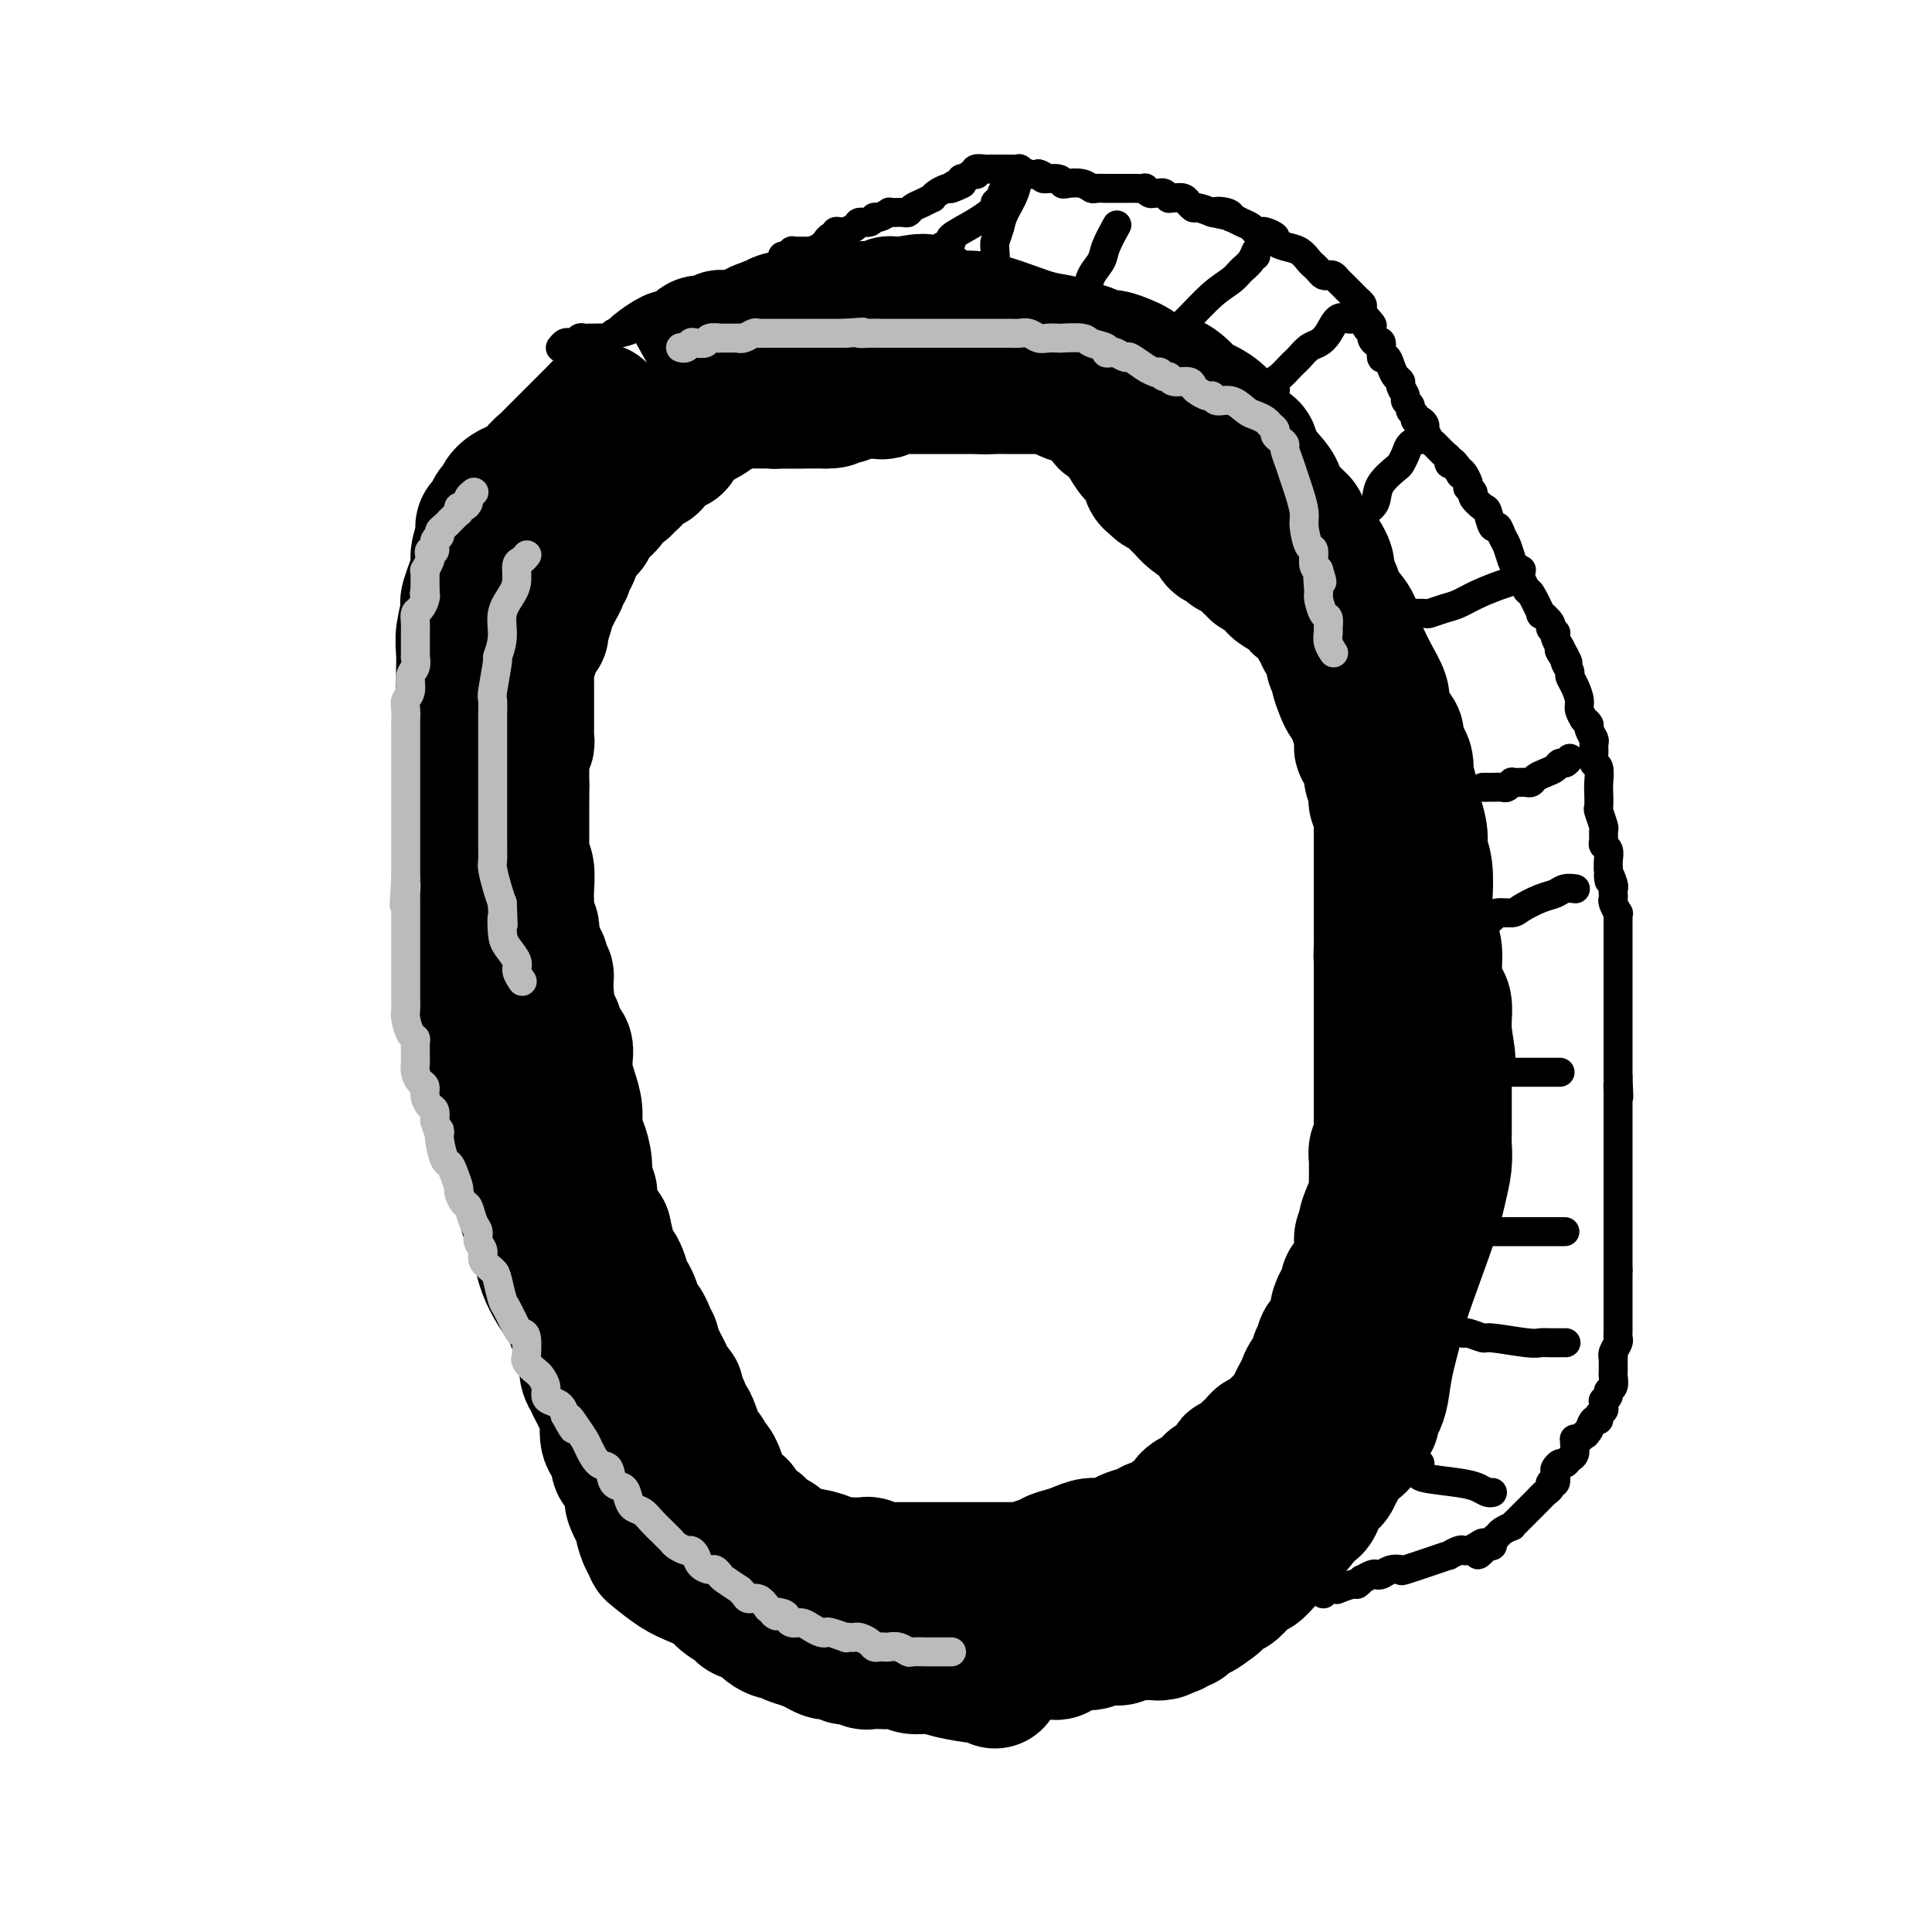 <svg viewBox='0 0 400 400' version='1.1' xmlns='http://www.w3.org/2000/svg' xmlns:xlink='http://www.w3.org/1999/xlink'><g fill='none' stroke='#000000' stroke-width='28' stroke-linecap='round' stroke-linejoin='round'><path d='M206,348c-0.890,-0.444 -1.779,-0.889 -2,-1c-0.221,-0.111 0.227,0.110 -1,0c-1.227,-0.110 -4.130,-0.551 -6,-1c-1.870,-0.449 -2.708,-0.905 -4,-1c-1.292,-0.095 -3.036,0.170 -4,0c-0.964,-0.170 -1.146,-0.777 -2,-1c-0.854,-0.223 -2.379,-0.064 -3,0c-0.621,0.064 -0.337,0.031 -1,0c-0.663,-0.031 -2.272,-0.060 -3,0c-0.728,0.060 -0.576,0.208 -1,0c-0.424,-0.208 -1.423,-0.774 -2,-1c-0.577,-0.226 -0.732,-0.113 -1,0c-0.268,0.113 -0.648,0.227 -1,0c-0.352,-0.227 -0.675,-0.796 -1,-1c-0.325,-0.204 -0.654,-0.044 -1,0c-0.346,0.044 -0.711,-0.030 -1,0c-0.289,0.030 -0.501,0.162 -1,0c-0.499,-0.162 -1.285,-0.618 -2,-1c-0.715,-0.382 -1.357,-0.691 -2,-1'/><path d='M167,340c-6.579,-1.720 -3.525,-2.019 -3,-2c0.525,0.019 -1.478,0.357 -3,0c-1.522,-0.357 -2.561,-1.408 -3,-2c-0.439,-0.592 -0.276,-0.725 -1,-1c-0.724,-0.275 -2.336,-0.693 -3,-1c-0.664,-0.307 -0.382,-0.504 -1,-1c-0.618,-0.496 -2.138,-1.292 -3,-2c-0.862,-0.708 -1.068,-1.327 -2,-2c-0.932,-0.673 -2.590,-1.400 -4,-2c-1.410,-0.600 -2.573,-1.075 -4,-2c-1.427,-0.925 -3.117,-2.301 -4,-3c-0.883,-0.699 -0.959,-0.720 -1,-1c-0.041,-0.280 -0.047,-0.817 0,-1c0.047,-0.183 0.149,-0.010 0,0c-0.149,0.010 -0.547,-0.142 -1,-1c-0.453,-0.858 -0.962,-2.421 -1,-3c-0.038,-0.579 0.394,-0.173 0,-1c-0.394,-0.827 -1.612,-2.888 -2,-4c-0.388,-1.112 0.056,-1.275 0,-2c-0.056,-0.725 -0.611,-2.012 -1,-3c-0.389,-0.988 -0.612,-1.677 -1,-2c-0.388,-0.323 -0.939,-0.279 -1,-1c-0.061,-0.721 0.369,-2.206 0,-3c-0.369,-0.794 -1.538,-0.895 -2,-2c-0.462,-1.105 -0.217,-3.214 0,-4c0.217,-0.786 0.404,-0.250 0,-1c-0.404,-0.750 -1.401,-2.786 -2,-4c-0.599,-1.214 -0.799,-1.607 -1,-2'/><path d='M123,287c-2.246,-5.639 -1.362,-2.235 -1,-2c0.362,0.235 0.203,-2.699 0,-4c-0.203,-1.301 -0.448,-0.970 -1,-2c-0.552,-1.030 -1.410,-3.420 -2,-5c-0.590,-1.580 -0.912,-2.350 -2,-4c-1.088,-1.650 -2.940,-4.182 -4,-7c-1.060,-2.818 -1.327,-5.923 -2,-8c-0.673,-2.077 -1.753,-3.126 -2,-4c-0.247,-0.874 0.337,-1.571 0,-3c-0.337,-1.429 -1.597,-3.589 -2,-5c-0.403,-1.411 0.051,-2.073 0,-3c-0.051,-0.927 -0.606,-2.121 -1,-3c-0.394,-0.879 -0.627,-1.445 -1,-2c-0.373,-0.555 -0.887,-1.098 -1,-2c-0.113,-0.902 0.176,-2.163 0,-3c-0.176,-0.837 -0.817,-1.252 -1,-2c-0.183,-0.748 0.091,-1.831 0,-3c-0.091,-1.169 -0.549,-2.426 -1,-4c-0.451,-1.574 -0.895,-3.467 -1,-5c-0.105,-1.533 0.131,-2.708 0,-5c-0.131,-2.292 -0.628,-5.702 -1,-8c-0.372,-2.298 -0.621,-3.485 -1,-5c-0.379,-1.515 -0.890,-3.358 -1,-5c-0.110,-1.642 0.181,-3.082 0,-4c-0.181,-0.918 -0.833,-1.312 -1,-2c-0.167,-0.688 0.151,-1.668 0,-3c-0.151,-1.332 -0.773,-3.014 -1,-4c-0.227,-0.986 -0.061,-1.275 0,-2c0.061,-0.725 0.016,-1.888 0,-3c-0.016,-1.112 -0.005,-2.175 0,-3c0.005,-0.825 0.002,-1.413 0,-2'/><path d='M96,170c-1.238,-10.461 -0.332,-5.112 0,-4c0.332,1.112 0.089,-2.012 0,-4c-0.089,-1.988 -0.024,-2.838 0,-4c0.024,-1.162 0.006,-2.635 0,-4c-0.006,-1.365 -0.001,-2.623 0,-4c0.001,-1.377 -0.001,-2.873 0,-4c0.001,-1.127 0.005,-1.886 0,-3c-0.005,-1.114 -0.017,-2.584 0,-4c0.017,-1.416 0.065,-2.778 0,-4c-0.065,-1.222 -0.243,-2.303 0,-4c0.243,-1.697 0.906,-4.009 1,-5c0.094,-0.991 -0.382,-0.661 0,-2c0.382,-1.339 1.622,-4.347 2,-6c0.378,-1.653 -0.106,-1.952 0,-3c0.106,-1.048 0.801,-2.845 1,-4c0.199,-1.155 -0.100,-1.667 0,-2c0.100,-0.333 0.599,-0.487 1,-1c0.401,-0.513 0.706,-1.385 1,-2c0.294,-0.615 0.579,-0.971 1,-1c0.421,-0.029 0.980,0.270 1,0c0.020,-0.270 -0.499,-1.109 0,-2c0.499,-0.891 2.015,-1.833 3,-2c0.985,-0.167 1.438,0.442 2,0c0.562,-0.442 1.234,-1.933 2,-3c0.766,-1.067 1.628,-1.708 2,-2c0.372,-0.292 0.256,-0.234 1,-1c0.744,-0.766 2.349,-2.354 3,-3c0.651,-0.646 0.350,-0.348 1,-1c0.650,-0.652 2.252,-2.252 3,-3c0.748,-0.748 0.642,-0.642 1,-1c0.358,-0.358 1.179,-1.179 2,-2'/><path d='M124,85c4.015,-4.368 2.054,-2.288 2,-2c-0.054,0.288 1.801,-1.217 3,-2c1.199,-0.783 1.744,-0.845 2,-1c0.256,-0.155 0.225,-0.405 1,-1c0.775,-0.595 2.357,-1.536 3,-2c0.643,-0.464 0.347,-0.453 1,-1c0.653,-0.547 2.254,-1.653 3,-2c0.746,-0.347 0.636,0.066 1,0c0.364,-0.066 1.201,-0.610 2,-1c0.799,-0.390 1.561,-0.627 2,-1c0.439,-0.373 0.557,-0.883 1,-1c0.443,-0.117 1.213,0.158 2,0c0.787,-0.158 1.590,-0.749 2,-1c0.410,-0.251 0.425,-0.162 1,0c0.575,0.162 1.709,0.397 3,0c1.291,-0.397 2.740,-1.427 4,-2c1.260,-0.573 2.333,-0.689 3,-1c0.667,-0.311 0.929,-0.818 2,-1c1.071,-0.182 2.952,-0.038 4,0c1.048,0.038 1.264,-0.028 2,0c0.736,0.028 1.993,0.152 3,0c1.007,-0.152 1.766,-0.580 3,-1c1.234,-0.420 2.944,-0.830 4,-1c1.056,-0.170 1.459,-0.098 2,0c0.541,0.098 1.219,0.222 2,0c0.781,-0.222 1.665,-0.792 2,-1c0.335,-0.208 0.121,-0.056 0,0c-0.121,0.056 -0.148,0.015 0,0c0.148,-0.015 0.471,-0.004 1,0c0.529,0.004 1.265,0.002 2,0'/><path d='M187,63c6.869,-1.210 3.041,-0.235 2,0c-1.041,0.235 0.706,-0.271 2,0c1.294,0.271 2.137,1.319 3,2c0.863,0.681 1.747,0.994 3,1c1.253,0.006 2.877,-0.297 5,0c2.123,0.297 4.747,1.192 7,2c2.253,0.808 4.137,1.527 6,2c1.863,0.473 3.705,0.700 5,1c1.295,0.300 2.042,0.672 3,1c0.958,0.328 2.128,0.612 3,1c0.872,0.388 1.445,0.881 2,1c0.555,0.119 1.093,-0.136 2,0c0.907,0.136 2.182,0.663 3,1c0.818,0.337 1.177,0.485 2,1c0.823,0.515 2.109,1.399 3,2c0.891,0.601 1.388,0.920 2,1c0.612,0.080 1.339,-0.079 2,0c0.661,0.079 1.256,0.395 2,1c0.744,0.605 1.638,1.499 2,2c0.362,0.501 0.194,0.611 1,1c0.806,0.389 2.588,1.059 4,2c1.412,0.941 2.455,2.154 3,3c0.545,0.846 0.592,1.326 1,2c0.408,0.674 1.177,1.543 2,2c0.823,0.457 1.701,0.502 2,1c0.299,0.498 0.021,1.450 1,3c0.979,1.550 3.215,3.697 4,5c0.785,1.303 0.118,1.762 1,3c0.882,1.238 3.315,3.256 4,4c0.685,0.744 -0.376,0.212 0,1c0.376,0.788 2.188,2.894 4,5'/><path d='M273,114c3.049,4.721 1.170,3.523 1,4c-0.170,0.477 1.368,2.630 2,4c0.632,1.370 0.357,1.958 1,3c0.643,1.042 2.204,2.538 3,4c0.796,1.462 0.826,2.891 1,4c0.174,1.109 0.493,1.899 1,3c0.507,1.101 1.201,2.512 2,4c0.799,1.488 1.702,3.051 2,4c0.298,0.949 -0.008,1.283 0,2c0.008,0.717 0.332,1.816 1,3c0.668,1.184 1.682,2.454 2,3c0.318,0.546 -0.059,0.368 0,1c0.059,0.632 0.556,2.074 1,3c0.444,0.926 0.836,1.336 1,2c0.164,0.664 0.099,1.583 0,2c-0.099,0.417 -0.233,0.331 0,1c0.233,0.669 0.832,2.093 1,3c0.168,0.907 -0.095,1.296 0,2c0.095,0.704 0.547,1.721 1,3c0.453,1.279 0.905,2.820 1,4c0.095,1.180 -0.168,2.000 0,3c0.168,1.000 0.767,2.180 1,4c0.233,1.820 0.100,4.278 0,6c-0.100,1.722 -0.168,2.706 0,4c0.168,1.294 0.571,2.898 1,4c0.429,1.102 0.886,1.702 1,3c0.114,1.298 -0.113,3.295 0,5c0.113,1.705 0.566,3.117 1,4c0.434,0.883 0.848,1.238 1,2c0.152,0.762 0.044,1.932 0,3c-0.044,1.068 -0.022,2.034 0,3'/><path d='M299,214c1.547,9.868 0.415,3.537 0,2c-0.415,-1.537 -0.111,1.720 0,3c0.111,1.280 0.030,0.583 0,1c-0.030,0.417 -0.008,1.949 0,3c0.008,1.051 0.002,1.622 0,2c-0.002,0.378 -0.001,0.565 0,1c0.001,0.435 0.001,1.119 0,2c-0.001,0.881 -0.003,1.960 0,3c0.003,1.040 0.012,2.040 0,3c-0.012,0.960 -0.045,1.881 0,3c0.045,1.119 0.168,2.438 0,4c-0.168,1.562 -0.626,3.368 -1,5c-0.374,1.632 -0.664,3.091 -2,7c-1.336,3.909 -3.720,10.269 -5,14c-1.280,3.731 -1.457,4.835 -2,7c-0.543,2.165 -1.451,5.392 -2,8c-0.549,2.608 -0.740,4.596 -1,6c-0.260,1.404 -0.590,2.223 -1,3c-0.410,0.777 -0.899,1.513 -1,2c-0.101,0.487 0.185,0.725 0,1c-0.185,0.275 -0.841,0.589 -1,1c-0.159,0.411 0.180,0.921 0,1c-0.180,0.079 -0.879,-0.273 -1,0c-0.121,0.273 0.335,1.173 0,2c-0.335,0.827 -1.461,1.583 -2,2c-0.539,0.417 -0.491,0.497 -1,1c-0.509,0.503 -1.574,1.429 -2,2c-0.426,0.571 -0.213,0.785 0,1'/><path d='M277,304c-1.261,1.934 -0.914,1.769 -1,2c-0.086,0.231 -0.604,0.859 -1,1c-0.396,0.141 -0.669,-0.204 -1,0c-0.331,0.204 -0.719,0.958 -1,2c-0.281,1.042 -0.456,2.372 -1,3c-0.544,0.628 -1.459,0.553 -2,1c-0.541,0.447 -0.709,1.415 -1,2c-0.291,0.585 -0.704,0.787 -1,1c-0.296,0.213 -0.475,0.439 -1,1c-0.525,0.561 -1.396,1.458 -2,2c-0.604,0.542 -0.939,0.727 -1,1c-0.061,0.273 0.153,0.632 0,1c-0.153,0.368 -0.674,0.745 -1,1c-0.326,0.255 -0.459,0.388 -1,1c-0.541,0.612 -1.492,1.703 -2,2c-0.508,0.297 -0.574,-0.201 -1,0c-0.426,0.201 -1.211,1.099 -2,2c-0.789,0.901 -1.581,1.804 -2,2c-0.419,0.196 -0.465,-0.316 -1,0c-0.535,0.316 -1.558,1.460 -2,2c-0.442,0.540 -0.304,0.474 -1,1c-0.696,0.526 -2.228,1.642 -3,2c-0.772,0.358 -0.784,-0.044 -1,0c-0.216,0.044 -0.636,0.534 -1,1c-0.364,0.466 -0.672,0.909 -1,1c-0.328,0.091 -0.676,-0.172 -1,0c-0.324,0.172 -0.626,0.777 -1,1c-0.374,0.223 -0.821,0.064 -1,0c-0.179,-0.064 -0.089,-0.032 0,0'/><path d='M242,337c-2.738,1.873 -0.584,0.554 0,0c0.584,-0.554 -0.402,-0.345 -1,0c-0.598,0.345 -0.807,0.825 -1,1c-0.193,0.175 -0.370,0.046 -1,0c-0.630,-0.046 -1.712,-0.009 -2,0c-0.288,0.009 0.218,-0.012 0,0c-0.218,0.012 -1.161,0.055 -2,0c-0.839,-0.055 -1.575,-0.207 -2,0c-0.425,0.207 -0.537,0.774 -1,1c-0.463,0.226 -1.275,0.112 -2,0c-0.725,-0.112 -1.364,-0.223 -2,0c-0.636,0.223 -1.271,0.778 -2,1c-0.729,0.222 -1.554,0.111 -2,0c-0.446,-0.111 -0.515,-0.222 -1,0c-0.485,0.222 -1.387,0.777 -2,1c-0.613,0.223 -0.937,0.112 -1,0c-0.063,-0.112 0.134,-0.226 0,0c-0.134,0.226 -0.599,0.793 -1,1c-0.401,0.207 -0.738,0.056 -1,0c-0.262,-0.056 -0.448,-0.015 -1,0c-0.552,0.015 -1.471,0.004 -2,0c-0.529,-0.004 -0.667,-0.001 -1,0c-0.333,0.001 -0.860,0.000 -1,0c-0.140,-0.000 0.107,-0.000 0,0c-0.107,0.000 -0.567,0.000 -1,0c-0.433,-0.000 -0.838,-0.000 -1,0c-0.162,0.000 -0.081,0.000 0,0'/><path d='M211,342c-4.991,0.774 -1.970,0.207 -1,0c0.970,-0.207 -0.111,-0.056 -1,0c-0.889,0.056 -1.586,0.015 -2,0c-0.414,-0.015 -0.544,-0.004 -1,0c-0.456,0.004 -1.239,0.001 -2,0c-0.761,-0.001 -1.500,-0.000 -2,0c-0.500,0.000 -0.761,0.000 -1,0c-0.239,-0.000 -0.456,-0.000 -1,0c-0.544,0.000 -1.416,0.000 -2,0c-0.584,-0.000 -0.881,-0.000 -1,0c-0.119,0.000 -0.059,0.000 0,0'/><path d='M166,83c-0.020,0.000 -0.041,0.000 0,0c0.041,-0.000 0.143,-0.000 0,0c-0.143,0.000 -0.533,0.000 -1,0c-0.467,-0.000 -1.012,-0.000 -1,0c0.012,0.000 0.582,0.000 0,0c-0.582,-0.000 -2.317,-0.000 -3,0c-0.683,0.000 -0.316,0.000 -1,0c-0.684,-0.000 -2.421,-0.000 -3,0c-0.579,0.000 -0.002,0.000 0,0c0.002,-0.000 -0.571,-0.000 -1,0c-0.429,0.000 -0.714,0.000 -1,0c-0.286,-0.000 -0.574,-0.001 -1,0c-0.426,0.001 -0.990,0.003 -1,0c-0.010,-0.003 0.533,-0.011 0,0c-0.533,0.011 -2.144,0.041 -3,0c-0.856,-0.041 -0.959,-0.155 -1,0c-0.041,0.155 -0.021,0.577 0,1'/><path d='M149,84c-2.538,0.051 -0.384,-0.320 0,0c0.384,0.320 -1.001,1.332 -2,2c-0.999,0.668 -1.612,0.992 -2,1c-0.388,0.008 -0.552,-0.300 -1,0c-0.448,0.300 -1.180,1.208 -2,2c-0.820,0.792 -1.729,1.469 -2,2c-0.271,0.531 0.095,0.915 0,1c-0.095,0.085 -0.652,-0.131 -1,0c-0.348,0.131 -0.489,0.609 -1,1c-0.511,0.391 -1.392,0.696 -2,1c-0.608,0.304 -0.941,0.606 -1,1c-0.059,0.394 0.157,0.879 0,1c-0.157,0.121 -0.686,-0.123 -1,0c-0.314,0.123 -0.413,0.612 -1,1c-0.587,0.388 -1.661,0.677 -2,1c-0.339,0.323 0.059,0.682 0,1c-0.059,0.318 -0.574,0.595 -1,1c-0.426,0.405 -0.763,0.939 -1,1c-0.237,0.061 -0.374,-0.352 -1,0c-0.626,0.352 -1.740,1.470 -2,2c-0.260,0.530 0.333,0.471 0,1c-0.333,0.529 -1.591,1.647 -2,2c-0.409,0.353 0.031,-0.060 0,0c-0.031,0.060 -0.533,0.592 -1,1c-0.467,0.408 -0.899,0.690 -1,1c-0.101,0.310 0.128,0.647 0,1c-0.128,0.353 -0.612,0.724 -1,1c-0.388,0.276 -0.682,0.459 -1,1c-0.318,0.541 -0.662,1.440 -1,2c-0.338,0.560 -0.669,0.780 -1,1'/><path d='M118,114c-4.730,4.759 -1.056,1.655 0,1c1.056,-0.655 -0.505,1.137 -1,2c-0.495,0.863 0.075,0.797 0,1c-0.075,0.203 -0.795,0.674 -1,1c-0.205,0.326 0.104,0.505 0,1c-0.104,0.495 -0.620,1.306 -1,2c-0.380,0.694 -0.623,1.272 -1,2c-0.377,0.728 -0.889,1.608 -1,2c-0.111,0.392 0.178,0.297 0,1c-0.178,0.703 -0.822,2.204 -1,3c-0.178,0.796 0.110,0.885 0,1c-0.110,0.115 -0.618,0.254 -1,1c-0.382,0.746 -0.638,2.099 -1,3c-0.362,0.901 -0.829,1.350 -1,2c-0.171,0.650 -0.046,1.501 0,2c0.046,0.499 0.012,0.647 0,1c-0.012,0.353 -0.003,0.912 0,2c0.003,1.088 0.001,2.705 0,3c-0.001,0.295 -0.000,-0.731 0,0c0.000,0.731 -0.000,3.218 0,4c0.000,0.782 0.001,-0.141 0,0c-0.001,0.141 -0.004,1.346 0,2c0.004,0.654 0.015,0.757 0,1c-0.015,0.243 -0.057,0.628 0,1c0.057,0.372 0.211,0.732 0,1c-0.211,0.268 -0.789,0.443 -1,1c-0.211,0.557 -0.057,1.497 0,2c0.057,0.503 0.015,0.568 0,1c-0.015,0.432 -0.004,1.232 0,2c0.004,0.768 0.001,1.505 0,2c-0.001,0.495 -0.001,0.747 0,1'/><path d='M108,163c-0.155,4.123 -0.041,2.432 0,2c0.041,-0.432 0.011,0.395 0,1c-0.011,0.605 -0.003,0.988 0,1c0.003,0.012 0.001,-0.347 0,0c-0.001,0.347 -0.000,1.402 0,2c0.000,0.598 -0.000,0.740 0,1c0.000,0.260 0.000,0.637 0,1c-0.000,0.363 -0.001,0.713 0,1c0.001,0.287 0.004,0.512 0,1c-0.004,0.488 -0.015,1.239 0,2c0.015,0.761 0.057,1.531 0,2c-0.057,0.469 -0.211,0.635 0,1c0.211,0.365 0.789,0.928 1,2c0.211,1.072 0.056,2.655 0,4c-0.056,1.345 -0.011,2.454 0,3c0.011,0.546 -0.011,0.528 0,1c0.011,0.472 0.055,1.433 0,2c-0.055,0.567 -0.211,0.739 0,1c0.211,0.261 0.788,0.611 1,1c0.212,0.389 0.061,0.816 0,1c-0.061,0.184 -0.030,0.126 0,0c0.030,-0.126 0.060,-0.318 0,0c-0.060,0.318 -0.208,1.146 0,2c0.208,0.854 0.773,1.733 1,2c0.227,0.267 0.117,-0.078 0,0c-0.117,0.078 -0.242,0.579 0,1c0.242,0.421 0.849,0.762 1,1c0.151,0.238 -0.155,0.373 0,1c0.155,0.627 0.773,1.746 1,2c0.227,0.254 0.065,-0.356 0,0c-0.065,0.356 -0.032,1.678 0,3'/><path d='M113,205c0.785,7.141 0.248,3.992 0,3c-0.248,-0.992 -0.207,0.172 0,1c0.207,0.828 0.581,1.320 1,2c0.419,0.680 0.883,1.546 1,2c0.117,0.454 -0.113,0.494 0,1c0.113,0.506 0.569,1.478 1,2c0.431,0.522 0.837,0.592 1,1c0.163,0.408 0.081,1.152 0,2c-0.081,0.848 -0.163,1.801 0,3c0.163,1.199 0.569,2.644 1,4c0.431,1.356 0.886,2.622 1,4c0.114,1.378 -0.113,2.867 0,4c0.113,1.133 0.565,1.910 1,3c0.435,1.090 0.852,2.492 1,4c0.148,1.508 0.025,3.121 0,4c-0.025,0.879 0.046,1.023 0,1c-0.046,-0.023 -0.208,-0.214 0,0c0.208,0.214 0.788,0.832 1,1c0.212,0.168 0.056,-0.114 0,0c-0.056,0.114 -0.012,0.625 0,1c0.012,0.375 -0.008,0.615 0,1c0.008,0.385 0.044,0.915 0,1c-0.044,0.085 -0.166,-0.276 0,0c0.166,0.276 0.622,1.190 1,2c0.378,0.810 0.680,1.517 1,2c0.320,0.483 0.660,0.741 1,1'/><path d='M125,255c1.874,7.931 0.558,2.759 0,1c-0.558,-1.759 -0.357,-0.106 0,1c0.357,1.106 0.870,1.666 1,2c0.130,0.334 -0.124,0.443 0,1c0.124,0.557 0.624,1.563 1,2c0.376,0.437 0.626,0.306 1,1c0.374,0.694 0.871,2.214 1,3c0.129,0.786 -0.111,0.840 0,1c0.111,0.160 0.572,0.427 1,1c0.428,0.573 0.822,1.454 1,2c0.178,0.546 0.139,0.758 0,1c-0.139,0.242 -0.378,0.512 0,1c0.378,0.488 1.373,1.192 2,2c0.627,0.808 0.885,1.721 1,2c0.115,0.279 0.087,-0.075 0,0c-0.087,0.075 -0.234,0.579 0,1c0.234,0.421 0.850,0.760 1,1c0.150,0.240 -0.167,0.382 0,1c0.167,0.618 0.818,1.713 1,2c0.182,0.287 -0.105,-0.236 0,0c0.105,0.236 0.603,1.229 1,2c0.397,0.771 0.694,1.320 1,2c0.306,0.680 0.621,1.489 1,2c0.379,0.511 0.823,0.722 1,1c0.177,0.278 0.086,0.621 0,1c-0.086,0.379 -0.167,0.792 0,1c0.167,0.208 0.584,0.210 1,1c0.416,0.790 0.833,2.369 1,3c0.167,0.631 0.083,0.316 0,0'/><path d='M142,294c2.874,6.234 1.558,2.318 1,1c-0.558,-1.318 -0.357,-0.040 0,1c0.357,1.040 0.870,1.841 1,2c0.130,0.159 -0.124,-0.326 0,0c0.124,0.326 0.624,1.461 1,2c0.376,0.539 0.626,0.481 1,1c0.374,0.519 0.870,1.617 1,2c0.130,0.383 -0.106,0.053 0,0c0.106,-0.053 0.553,0.171 1,1c0.447,0.829 0.893,2.263 1,3c0.107,0.737 -0.125,0.776 0,1c0.125,0.224 0.608,0.634 1,1c0.392,0.366 0.693,0.690 1,1c0.307,0.310 0.620,0.607 1,1c0.380,0.393 0.826,0.884 1,1c0.174,0.116 0.075,-0.141 0,0c-0.075,0.141 -0.127,0.682 0,1c0.127,0.318 0.432,0.414 1,1c0.568,0.586 1.399,1.662 2,2c0.601,0.338 0.974,-0.063 1,0c0.026,0.063 -0.294,0.592 0,1c0.294,0.408 1.203,0.697 2,1c0.797,0.303 1.484,0.620 2,1c0.516,0.380 0.862,0.823 1,1c0.138,0.177 0.069,0.089 0,0'/><path d='M162,320c2.109,1.710 1.883,0.984 2,1c0.117,0.016 0.578,0.775 1,1c0.422,0.225 0.804,-0.083 2,0c1.196,0.083 3.207,0.559 4,1c0.793,0.441 0.368,0.849 1,1c0.632,0.151 2.320,0.044 3,0c0.680,-0.044 0.353,-0.026 1,0c0.647,0.026 2.268,0.060 3,0c0.732,-0.060 0.577,-0.212 1,0c0.423,0.212 1.426,0.789 2,1c0.574,0.211 0.721,0.057 1,0c0.279,-0.057 0.690,-0.015 1,0c0.310,0.015 0.520,0.004 1,0c0.480,-0.004 1.232,-0.001 2,0c0.768,0.001 1.552,0.000 2,0c0.448,-0.000 0.559,-0.000 1,0c0.441,0.000 1.213,0.000 2,0c0.787,-0.000 1.590,-0.000 2,0c0.410,0.000 0.428,0.000 1,0c0.572,-0.000 1.700,-0.000 2,0c0.300,0.000 -0.228,0.000 0,0c0.228,-0.000 1.211,-0.000 2,0c0.789,0.000 1.383,0.000 2,0c0.617,-0.000 1.257,-0.000 2,0c0.743,0.000 1.589,0.001 2,0c0.411,-0.001 0.386,-0.003 1,0c0.614,0.003 1.866,0.011 3,0c1.134,-0.011 2.152,-0.041 3,0c0.848,0.041 1.528,0.155 2,0c0.472,-0.155 0.736,-0.577 1,-1'/><path d='M215,324c5.702,-0.332 3.456,-0.663 3,-1c-0.456,-0.337 0.879,-0.682 2,-1c1.121,-0.318 2.028,-0.610 3,-1c0.972,-0.390 2.007,-0.878 3,-1c0.993,-0.122 1.942,0.121 3,0c1.058,-0.121 2.224,-0.606 3,-1c0.776,-0.394 1.164,-0.697 2,-1c0.836,-0.303 2.122,-0.606 3,-1c0.878,-0.394 1.347,-0.879 2,-1c0.653,-0.121 1.489,0.122 2,0c0.511,-0.122 0.697,-0.610 1,-1c0.303,-0.390 0.724,-0.682 1,-1c0.276,-0.318 0.406,-0.663 1,-1c0.594,-0.337 1.650,-0.667 2,-1c0.350,-0.333 -0.007,-0.667 0,-1c0.007,-0.333 0.378,-0.663 1,-1c0.622,-0.337 1.494,-0.682 2,-1c0.506,-0.318 0.646,-0.610 1,-1c0.354,-0.390 0.922,-0.878 1,-1c0.078,-0.122 -0.333,0.121 0,0c0.333,-0.121 1.412,-0.605 2,-1c0.588,-0.395 0.686,-0.701 1,-1c0.314,-0.299 0.844,-0.591 1,-1c0.156,-0.409 -0.060,-0.935 0,-1c0.060,-0.065 0.398,0.332 1,0c0.602,-0.332 1.469,-1.393 2,-2c0.531,-0.607 0.725,-0.759 1,-1c0.275,-0.241 0.630,-0.570 1,-1c0.370,-0.430 0.753,-0.962 1,-1c0.247,-0.038 0.356,0.418 1,0c0.644,-0.418 1.822,-1.709 3,-3'/><path d='M265,295c4.118,-3.319 2.412,-1.118 2,-1c-0.412,0.118 0.468,-1.848 1,-3c0.532,-1.152 0.716,-1.489 1,-2c0.284,-0.511 0.668,-1.196 1,-2c0.332,-0.804 0.611,-1.726 1,-2c0.389,-0.274 0.888,0.099 1,0c0.112,-0.099 -0.162,-0.671 0,-1c0.162,-0.329 0.762,-0.417 1,-1c0.238,-0.583 0.116,-1.662 0,-2c-0.116,-0.338 -0.224,0.064 0,0c0.224,-0.064 0.781,-0.594 1,-1c0.219,-0.406 0.101,-0.689 0,-1c-0.101,-0.311 -0.185,-0.651 0,-1c0.185,-0.349 0.637,-0.708 1,-1c0.363,-0.292 0.636,-0.516 1,-1c0.364,-0.484 0.820,-1.228 1,-2c0.180,-0.772 0.086,-1.573 0,-2c-0.086,-0.427 -0.164,-0.481 0,-1c0.164,-0.519 0.568,-1.504 1,-2c0.432,-0.496 0.890,-0.504 1,-1c0.110,-0.496 -0.128,-1.481 0,-2c0.128,-0.519 0.623,-0.573 1,-1c0.377,-0.427 0.637,-1.227 1,-2c0.363,-0.773 0.828,-1.520 1,-2c0.172,-0.480 0.050,-0.692 0,-1c-0.050,-0.308 -0.027,-0.712 0,-1c0.027,-0.288 0.059,-0.459 0,-1c-0.059,-0.541 -0.208,-1.453 0,-2c0.208,-0.547 0.774,-0.728 1,-1c0.226,-0.272 0.113,-0.636 0,-1'/><path d='M283,254c2.740,-6.413 0.591,-1.945 0,-1c-0.591,0.945 0.378,-1.634 1,-3c0.622,-1.366 0.899,-1.518 1,-2c0.101,-0.482 0.027,-1.294 0,-2c-0.027,-0.706 -0.008,-1.306 0,-2c0.008,-0.694 0.006,-1.482 0,-2c-0.006,-0.518 -0.016,-0.767 0,-1c0.016,-0.233 0.057,-0.451 0,-1c-0.057,-0.549 -0.211,-1.428 0,-2c0.211,-0.572 0.789,-0.837 1,-1c0.211,-0.163 0.057,-0.226 0,-1c-0.057,-0.774 -0.015,-2.261 0,-3c0.015,-0.739 0.004,-0.730 0,-1c-0.004,-0.270 -0.001,-0.818 0,-2c0.001,-1.182 0.000,-2.998 0,-4c-0.000,-1.002 -0.000,-1.189 0,-2c0.000,-0.811 0.000,-2.245 0,-3c-0.000,-0.755 -0.000,-0.832 0,-1c0.000,-0.168 0.000,-0.425 0,-1c-0.000,-0.575 -0.000,-1.466 0,-2c0.000,-0.534 0.000,-0.712 0,-1c-0.000,-0.288 -0.000,-0.686 0,-1c0.000,-0.314 0.000,-0.545 0,-1c-0.000,-0.455 -0.000,-1.134 0,-2c0.000,-0.866 0.000,-1.919 0,-3c-0.000,-1.081 -0.000,-2.190 0,-3c0.000,-0.810 0.000,-1.320 0,-2c-0.000,-0.680 -0.000,-1.529 0,-2c0.000,-0.471 0.000,-0.563 0,-1c-0.000,-0.437 -0.000,-1.218 0,-2'/><path d='M286,199c0.464,-8.947 0.124,-3.815 0,-2c-0.124,1.815 -0.033,0.313 0,-1c0.033,-1.313 0.009,-2.438 0,-3c-0.009,-0.562 -0.002,-0.560 0,-1c0.002,-0.440 0.001,-1.321 0,-2c-0.001,-0.679 -0.000,-1.156 0,-2c0.000,-0.844 0.000,-2.054 0,-3c-0.000,-0.946 -0.000,-1.627 0,-2c0.000,-0.373 0.000,-0.436 0,-1c-0.000,-0.564 -0.000,-1.628 0,-2c0.000,-0.372 -0.000,-0.053 0,0c0.000,0.053 0.000,-0.161 0,-1c-0.000,-0.839 -0.000,-2.304 0,-3c0.000,-0.696 0.000,-0.621 0,-1c-0.000,-0.379 -0.000,-1.210 0,-2c0.000,-0.790 0.001,-1.539 0,-2c-0.001,-0.461 -0.004,-0.633 0,-1c0.004,-0.367 0.015,-0.927 0,-1c-0.015,-0.073 -0.056,0.341 0,0c0.056,-0.341 0.207,-1.437 0,-2c-0.207,-0.563 -0.774,-0.593 -1,-1c-0.226,-0.407 -0.112,-1.189 0,-2c0.112,-0.811 0.224,-1.650 0,-2c-0.224,-0.350 -0.782,-0.212 -1,-1c-0.218,-0.788 -0.097,-2.501 0,-3c0.097,-0.499 0.170,0.215 0,0c-0.170,-0.215 -0.584,-1.359 -1,-2c-0.416,-0.641 -0.833,-0.780 -1,-1c-0.167,-0.220 -0.083,-0.521 0,-1c0.083,-0.479 0.167,-1.137 0,-2c-0.167,-0.863 -0.583,-1.932 -1,-3'/><path d='M281,149c-0.951,-3.424 -0.828,-2.982 -1,-3c-0.172,-0.018 -0.639,-0.494 -1,-1c-0.361,-0.506 -0.616,-1.040 -1,-2c-0.384,-0.960 -0.895,-2.345 -1,-3c-0.105,-0.655 0.197,-0.581 0,-1c-0.197,-0.419 -0.894,-1.329 -1,-2c-0.106,-0.671 0.379,-1.101 0,-2c-0.379,-0.899 -1.621,-2.268 -2,-3c-0.379,-0.732 0.106,-0.826 0,-1c-0.106,-0.174 -0.802,-0.429 -1,-1c-0.198,-0.571 0.101,-1.460 0,-2c-0.101,-0.540 -0.602,-0.733 -1,-1c-0.398,-0.267 -0.694,-0.610 -1,-1c-0.306,-0.390 -0.621,-0.826 -1,-1c-0.379,-0.174 -0.822,-0.084 -1,0c-0.178,0.084 -0.093,0.163 0,0c0.093,-0.163 0.192,-0.569 0,-1c-0.192,-0.431 -0.677,-0.889 -1,-1c-0.323,-0.111 -0.484,0.125 -1,0c-0.516,-0.125 -1.386,-0.611 -2,-1c-0.614,-0.389 -0.973,-0.682 -1,-1c-0.027,-0.318 0.278,-0.662 0,-1c-0.278,-0.338 -1.139,-0.669 -2,-1'/><path d='M262,119c-1.863,-1.636 -1.019,-1.226 -1,-1c0.019,0.226 -0.786,0.268 -1,0c-0.214,-0.268 0.164,-0.846 0,-1c-0.164,-0.154 -0.870,0.117 -1,0c-0.130,-0.117 0.316,-0.622 0,-1c-0.316,-0.378 -1.394,-0.627 -2,-1c-0.606,-0.373 -0.740,-0.869 -1,-1c-0.260,-0.131 -0.648,0.101 -1,0c-0.352,-0.101 -0.670,-0.537 -1,-1c-0.330,-0.463 -0.673,-0.953 -1,-1c-0.327,-0.047 -0.640,0.350 -1,0c-0.360,-0.350 -0.769,-1.445 -1,-2c-0.231,-0.555 -0.284,-0.568 -1,-1c-0.716,-0.432 -2.093,-1.281 -3,-2c-0.907,-0.719 -1.342,-1.306 -2,-2c-0.658,-0.694 -1.538,-1.493 -2,-2c-0.462,-0.507 -0.504,-0.720 -1,-1c-0.496,-0.280 -1.445,-0.626 -2,-1c-0.555,-0.374 -0.715,-0.774 -1,-1c-0.285,-0.226 -0.695,-0.276 -1,-1c-0.305,-0.724 -0.504,-2.122 -1,-3c-0.496,-0.878 -1.287,-1.236 -2,-2c-0.713,-0.764 -1.346,-1.932 -2,-3c-0.654,-1.068 -1.327,-2.034 -2,-3'/><path d='M231,88c-1.858,-2.205 -2.005,-1.218 -2,-1c0.005,0.218 0.160,-0.334 0,-1c-0.160,-0.666 -0.634,-1.445 -1,-2c-0.366,-0.555 -0.623,-0.884 -1,-1c-0.377,-0.116 -0.875,-0.017 -1,0c-0.125,0.017 0.122,-0.047 0,0c-0.122,0.047 -0.615,0.206 -1,0c-0.385,-0.206 -0.663,-0.777 -1,-1c-0.337,-0.223 -0.735,-0.099 -1,0c-0.265,0.099 -0.399,0.171 -1,0c-0.601,-0.171 -1.670,-0.586 -2,-1c-0.330,-0.414 0.077,-0.828 0,-1c-0.077,-0.172 -0.639,-0.102 -1,0c-0.361,0.102 -0.519,0.235 -1,0c-0.481,-0.235 -1.283,-0.837 -2,-1c-0.717,-0.163 -1.349,0.114 -2,0c-0.651,-0.114 -1.321,-0.618 -2,-1c-0.679,-0.382 -1.365,-0.642 -2,-1c-0.635,-0.358 -1.217,-0.814 -2,-1c-0.783,-0.186 -1.768,-0.103 -2,0c-0.232,0.103 0.287,0.225 0,0c-0.287,-0.225 -1.381,-0.796 -2,-1c-0.619,-0.204 -0.763,-0.041 -1,0c-0.237,0.041 -0.567,-0.042 -1,0c-0.433,0.042 -0.970,0.207 -2,0c-1.030,-0.207 -2.555,-0.788 -3,-1c-0.445,-0.212 0.188,-0.057 0,0c-0.188,0.057 -1.197,0.016 -2,0c-0.803,-0.016 -1.402,-0.008 -2,0'/><path d='M193,74c-5.209,-1.392 -1.230,-0.373 0,0c1.230,0.373 -0.289,0.100 -1,0c-0.711,-0.100 -0.614,-0.027 -1,0c-0.386,0.027 -1.254,0.007 -2,0c-0.746,-0.007 -1.369,-0.002 -2,0c-0.631,0.002 -1.268,0.001 -2,0c-0.732,-0.001 -1.558,-0.000 -2,0c-0.442,0.000 -0.500,-0.000 -1,0c-0.500,0.000 -1.444,0.000 -2,0c-0.556,-0.000 -0.726,-0.001 -1,0c-0.274,0.001 -0.653,0.004 -1,0c-0.347,-0.004 -0.663,-0.016 -1,0c-0.337,0.016 -0.695,0.061 -1,0c-0.305,-0.061 -0.557,-0.226 -1,0c-0.443,0.226 -1.077,0.845 -2,1c-0.923,0.155 -2.135,-0.152 -3,0c-0.865,0.152 -1.381,0.763 -2,1c-0.619,0.237 -1.339,0.101 -2,0c-0.661,-0.101 -1.263,-0.167 -2,0c-0.737,0.167 -1.608,0.566 -2,1c-0.392,0.434 -0.306,0.901 -1,1c-0.694,0.099 -2.170,-0.170 -3,0c-0.830,0.170 -1.015,0.781 -1,1c0.015,0.219 0.231,0.048 0,0c-0.231,-0.048 -0.907,0.028 -1,0c-0.093,-0.028 0.398,-0.162 0,0c-0.398,0.162 -1.685,0.618 -2,1c-0.315,0.382 0.343,0.691 1,1'/><path d='M155,81c-2.146,0.940 -0.011,0.290 1,0c1.011,-0.290 0.897,-0.221 1,0c0.103,0.221 0.424,0.595 1,1c0.576,0.405 1.407,0.841 2,1c0.593,0.159 0.946,0.043 1,0c0.054,-0.043 -0.193,-0.011 0,0c0.193,0.011 0.826,0.003 1,0c0.174,-0.003 -0.112,-0.001 0,0c0.112,0.001 0.623,0.000 1,0c0.377,-0.000 0.622,-0.000 1,0c0.378,0.000 0.889,0.000 1,0c0.111,-0.000 -0.177,-0.000 0,0c0.177,0.000 0.821,0.000 1,0c0.179,-0.000 -0.107,-0.000 0,0c0.107,0.000 0.607,0.000 1,0c0.393,-0.000 0.680,-0.000 1,0c0.320,0.000 0.674,0.000 1,0c0.326,-0.000 0.623,-0.000 1,0c0.377,0.000 0.832,0.000 1,0c0.168,-0.000 0.048,-0.000 0,0c-0.048,0.000 -0.024,0.000 0,0'/><path d='M171,83c2.653,0.082 1.284,-0.714 1,-1c-0.284,-0.286 0.515,-0.063 1,0c0.485,0.063 0.655,-0.036 1,0c0.345,0.036 0.865,0.206 1,0c0.135,-0.206 -0.113,-0.787 0,-1c0.113,-0.213 0.589,-0.057 1,0c0.411,0.057 0.758,0.015 1,0c0.242,-0.015 0.379,-0.003 1,0c0.621,0.003 1.725,-0.003 2,0c0.275,0.003 -0.280,0.015 0,0c0.280,-0.015 1.395,-0.057 2,0c0.605,0.057 0.701,0.211 1,0c0.299,-0.211 0.801,-0.789 1,-1c0.199,-0.211 0.094,-0.057 0,0c-0.094,0.057 -0.178,0.015 0,0c0.178,-0.015 0.618,-0.004 1,0c0.382,0.004 0.706,0.001 1,0c0.294,-0.001 0.559,-0.000 1,0c0.441,0.000 1.059,0.000 2,0c0.941,-0.000 2.206,-0.000 3,0c0.794,0.000 1.116,0.000 2,0c0.884,-0.000 2.331,-0.000 3,0c0.669,0.000 0.560,0.000 1,0c0.440,-0.000 1.427,-0.000 2,0c0.573,0.000 0.731,0.000 1,0c0.269,-0.000 0.648,-0.000 1,0c0.352,0.000 0.676,0.000 1,0'/><path d='M203,80c5.068,-0.464 1.739,-0.124 1,0c-0.739,0.124 1.113,0.033 2,0c0.887,-0.033 0.811,-0.009 1,0c0.189,0.009 0.643,0.002 1,0c0.357,-0.002 0.616,-0.001 1,0c0.384,0.001 0.894,0.000 1,0c0.106,-0.000 -0.193,-0.000 0,0c0.193,0.000 0.879,0.000 1,0c0.121,-0.000 -0.321,-0.000 0,0c0.321,0.000 1.407,0.000 2,0c0.593,-0.000 0.695,-0.000 1,0c0.305,0.000 0.813,0.000 1,0c0.187,-0.000 0.053,-0.000 0,0c-0.053,0.000 -0.027,0.000 0,0'/></g>
<g fill='none' stroke='#000000' stroke-width='6' stroke-linecap='round' stroke-linejoin='round'><path d='M116,72c0.333,-0.415 0.666,-0.829 1,-1c0.334,-0.171 0.668,-0.098 1,0c0.332,0.098 0.662,0.223 1,0c0.338,-0.223 0.683,-0.792 1,-1c0.317,-0.208 0.605,-0.056 1,0c0.395,0.056 0.897,0.015 1,0c0.103,-0.015 -0.194,-0.003 0,0c0.194,0.003 0.879,-0.003 1,0c0.121,0.003 -0.321,0.016 0,0c0.321,-0.016 1.404,-0.059 2,0c0.596,0.059 0.705,0.222 1,0c0.295,-0.222 0.774,-0.829 1,-1c0.226,-0.171 0.197,0.094 1,0c0.803,-0.094 2.439,-0.547 3,-1c0.561,-0.453 0.047,-0.905 0,-1c-0.047,-0.095 0.372,0.167 1,0c0.628,-0.167 1.463,-0.763 2,-1c0.537,-0.237 0.774,-0.116 1,0c0.226,0.116 0.442,0.228 1,0c0.558,-0.228 1.459,-0.797 2,-1c0.541,-0.203 0.722,-0.041 1,0c0.278,0.041 0.652,-0.041 1,0c0.348,0.041 0.671,0.203 1,0c0.329,-0.203 0.666,-0.772 1,-1c0.334,-0.228 0.667,-0.114 1,0'/><path d='M143,64c4.400,-1.480 1.900,-1.180 1,-1c-0.900,0.180 -0.200,0.241 0,0c0.200,-0.241 -0.101,-0.783 0,-1c0.101,-0.217 0.604,-0.110 1,0c0.396,0.110 0.684,0.222 1,0c0.316,-0.222 0.661,-0.777 1,-1c0.339,-0.223 0.673,-0.115 1,0c0.327,0.115 0.647,0.237 1,0c0.353,-0.237 0.739,-0.833 1,-1c0.261,-0.167 0.399,0.095 1,0c0.601,-0.095 1.667,-0.547 2,-1c0.333,-0.453 -0.065,-0.906 0,-1c0.065,-0.094 0.595,0.172 1,0c0.405,-0.172 0.685,-0.781 1,-1c0.315,-0.219 0.665,-0.048 1,0c0.335,0.048 0.654,-0.028 1,0c0.346,0.028 0.719,0.161 1,0c0.281,-0.161 0.470,-0.617 1,-1c0.530,-0.383 1.400,-0.695 2,-1c0.600,-0.305 0.931,-0.604 1,-1c0.069,-0.396 -0.122,-0.891 0,-1c0.122,-0.109 0.557,0.167 1,0c0.443,-0.167 0.895,-0.777 1,-1c0.105,-0.223 -0.137,-0.060 0,0c0.137,0.060 0.652,0.016 1,0c0.348,-0.016 0.528,-0.005 1,0c0.472,0.005 1.236,0.002 2,0'/><path d='M168,52c4.046,-1.807 1.663,-0.326 1,0c-0.663,0.326 0.396,-0.505 1,-1c0.604,-0.495 0.753,-0.654 1,-1c0.247,-0.346 0.592,-0.877 1,-1c0.408,-0.123 0.878,0.164 1,0c0.122,-0.164 -0.104,-0.779 0,-1c0.104,-0.221 0.538,-0.049 1,0c0.462,0.049 0.954,-0.024 1,0c0.046,0.024 -0.352,0.146 0,0c0.352,-0.146 1.455,-0.560 2,-1c0.545,-0.440 0.532,-0.906 1,-1c0.468,-0.094 1.417,0.185 2,0c0.583,-0.185 0.799,-0.834 1,-1c0.201,-0.166 0.386,0.151 1,0c0.614,-0.151 1.656,-0.772 2,-1c0.344,-0.228 -0.011,-0.064 0,0c0.011,0.064 0.387,0.029 1,0c0.613,-0.029 1.464,-0.050 2,0c0.536,0.050 0.756,0.172 1,0c0.244,-0.172 0.512,-0.637 1,-1c0.488,-0.363 1.195,-0.623 2,-1c0.805,-0.377 1.707,-0.872 2,-1c0.293,-0.128 -0.025,0.110 0,0c0.025,-0.110 0.391,-0.568 1,-1c0.609,-0.432 1.460,-0.838 2,-1c0.540,-0.162 0.770,-0.081 1,0'/><path d='M197,39c4.443,-1.946 1.050,-0.310 0,0c-1.050,0.310 0.243,-0.705 1,-1c0.757,-0.295 0.977,0.131 1,0c0.023,-0.131 -0.151,-0.819 0,-1c0.151,-0.181 0.627,0.144 1,0c0.373,-0.144 0.643,-0.756 1,-1c0.357,-0.244 0.802,-0.118 1,0c0.198,0.118 0.148,0.228 0,0c-0.148,-0.228 -0.394,-0.793 0,-1c0.394,-0.207 1.429,-0.055 2,0c0.571,0.055 0.678,0.015 1,0c0.322,-0.015 0.858,-0.004 1,0c0.142,0.004 -0.112,0.001 0,0c0.112,-0.001 0.589,-0.001 1,0c0.411,0.001 0.757,0.004 1,0c0.243,-0.004 0.383,-0.015 1,0c0.617,0.015 1.712,0.056 2,0c0.288,-0.056 -0.230,-0.207 0,0c0.230,0.207 1.209,0.774 2,1c0.791,0.226 1.396,0.113 2,0'/><path d='M215,36c1.606,0.397 0.622,0.890 1,1c0.378,0.110 2.119,-0.163 3,0c0.881,0.163 0.903,0.762 1,1c0.097,0.238 0.268,0.116 1,0c0.732,-0.116 2.025,-0.227 3,0c0.975,0.227 1.631,0.793 2,1c0.369,0.207 0.449,0.055 1,0c0.551,-0.055 1.572,-0.015 2,0c0.428,0.015 0.264,0.004 0,0c-0.264,-0.004 -0.627,-0.001 0,0c0.627,0.001 2.244,-0.001 3,0c0.756,0.001 0.650,0.004 1,0c0.350,-0.004 1.154,-0.015 2,0c0.846,0.015 1.732,0.057 2,0c0.268,-0.057 -0.083,-0.212 0,0c0.083,0.212 0.601,0.793 1,1c0.399,0.207 0.681,0.041 1,0c0.319,-0.041 0.676,0.042 1,0c0.324,-0.042 0.615,-0.208 1,0c0.385,0.208 0.864,0.792 1,1c0.136,0.208 -0.069,0.041 0,0c0.069,-0.041 0.414,0.046 1,0c0.586,-0.046 1.412,-0.223 2,0c0.588,0.223 0.936,0.847 1,1c0.064,0.153 -0.158,-0.165 0,0c0.158,0.165 0.696,0.814 1,1c0.304,0.186 0.372,-0.090 1,0c0.628,0.090 1.814,0.545 3,1'/><path d='M251,44c5.692,1.255 1.923,0.392 1,0c-0.923,-0.392 0.999,-0.312 2,0c1.001,0.312 1.080,0.858 1,1c-0.080,0.142 -0.319,-0.119 0,0c0.319,0.119 1.198,0.620 2,1c0.802,0.380 1.529,0.641 2,1c0.471,0.359 0.685,0.817 1,1c0.315,0.183 0.730,0.091 1,0c0.270,-0.091 0.393,-0.180 1,0c0.607,0.180 1.696,0.629 2,1c0.304,0.371 -0.178,0.663 0,1c0.178,0.337 1.017,0.720 2,1c0.983,0.280 2.109,0.457 3,1c0.891,0.543 1.548,1.452 2,2c0.452,0.548 0.698,0.734 1,1c0.302,0.266 0.658,0.610 1,1c0.342,0.390 0.668,0.824 1,1c0.332,0.176 0.670,0.092 1,0c0.330,-0.092 0.651,-0.194 1,0c0.349,0.194 0.724,0.682 1,1c0.276,0.318 0.452,0.465 1,1c0.548,0.535 1.467,1.457 2,2c0.533,0.543 0.682,0.706 1,1c0.318,0.294 0.807,0.718 1,1c0.193,0.282 0.090,0.422 0,1c-0.090,0.578 -0.169,1.594 0,2c0.169,0.406 0.584,0.203 1,0'/><path d='M283,66c2.183,2.345 0.640,1.207 0,1c-0.640,-0.207 -0.378,0.516 0,1c0.378,0.484 0.871,0.730 1,1c0.129,0.270 -0.106,0.564 0,1c0.106,0.436 0.553,1.012 1,1c0.447,-0.012 0.893,-0.613 1,0c0.107,0.613 -0.125,2.441 0,3c0.125,0.559 0.607,-0.149 1,0c0.393,0.149 0.698,1.157 1,2c0.302,0.843 0.602,1.521 1,2c0.398,0.479 0.895,0.758 1,1c0.105,0.242 -0.183,0.446 0,1c0.183,0.554 0.838,1.458 1,2c0.162,0.542 -0.167,0.724 0,1c0.167,0.276 0.832,0.648 1,1c0.168,0.352 -0.161,0.686 0,1c0.161,0.314 0.813,0.608 1,1c0.187,0.392 -0.090,0.883 0,1c0.090,0.117 0.548,-0.138 1,0c0.452,0.138 0.898,0.671 1,1c0.102,0.329 -0.140,0.455 0,1c0.140,0.545 0.664,1.509 1,2c0.336,0.491 0.485,0.510 1,1c0.515,0.490 1.396,1.451 2,2c0.604,0.549 0.932,0.686 1,1c0.068,0.314 -0.123,0.804 0,1c0.123,0.196 0.562,0.098 1,0'/><path d='M301,96c2.736,4.589 0.576,1.062 0,0c-0.576,-1.062 0.433,0.342 1,1c0.567,0.658 0.692,0.572 1,1c0.308,0.428 0.799,1.370 1,2c0.201,0.630 0.113,0.947 0,1c-0.113,0.053 -0.252,-0.157 0,0c0.252,0.157 0.894,0.681 1,1c0.106,0.319 -0.322,0.434 0,1c0.322,0.566 1.396,1.584 2,2c0.604,0.416 0.739,0.232 1,1c0.261,0.768 0.648,2.489 1,3c0.352,0.511 0.671,-0.189 1,0c0.329,0.189 0.670,1.267 1,2c0.330,0.733 0.650,1.120 1,2c0.350,0.880 0.729,2.251 1,3c0.271,0.749 0.435,0.875 1,2c0.565,1.125 1.532,3.251 2,4c0.468,0.749 0.436,0.123 1,1c0.564,0.877 1.724,3.258 2,4c0.276,0.742 -0.332,-0.156 0,0c0.332,0.156 1.605,1.364 2,2c0.395,0.636 -0.088,0.698 0,1c0.088,0.302 0.745,0.844 1,1c0.255,0.156 0.107,-0.073 0,0c-0.107,0.073 -0.173,0.450 0,1c0.173,0.550 0.587,1.275 1,2'/><path d='M323,134c3.338,6.053 0.683,2.185 0,1c-0.683,-1.185 0.604,0.314 1,1c0.396,0.686 -0.100,0.558 0,1c0.100,0.442 0.796,1.455 1,2c0.204,0.545 -0.085,0.623 0,1c0.085,0.377 0.545,1.054 1,2c0.455,0.946 0.905,2.162 1,3c0.095,0.838 -0.167,1.300 0,2c0.167,0.700 0.762,1.640 1,2c0.238,0.360 0.120,0.142 0,0c-0.120,-0.142 -0.243,-0.208 0,0c0.243,0.208 0.850,0.688 1,1c0.150,0.312 -0.157,0.455 0,1c0.157,0.545 0.778,1.492 1,2c0.222,0.508 0.045,0.577 0,1c-0.045,0.423 0.040,1.200 0,2c-0.040,0.800 -0.207,1.623 0,2c0.207,0.377 0.786,0.308 1,1c0.214,0.692 0.061,2.144 0,3c-0.061,0.856 -0.031,1.117 0,2c0.031,0.883 0.061,2.387 0,3c-0.061,0.613 -0.214,0.335 0,1c0.214,0.665 0.793,2.271 1,3c0.207,0.729 0.041,0.579 0,1c-0.041,0.421 0.041,1.411 0,2c-0.041,0.589 -0.207,0.776 0,1c0.207,0.224 0.786,0.483 1,1c0.214,0.517 0.061,1.290 0,2c-0.061,0.710 -0.031,1.355 0,2'/><path d='M333,180c0.403,4.295 -0.088,1.532 0,1c0.088,-0.532 0.755,1.165 1,2c0.245,0.835 0.070,0.806 0,1c-0.070,0.194 -0.033,0.611 0,1c0.033,0.389 0.061,0.748 0,1c-0.061,0.252 -0.213,0.395 0,1c0.213,0.605 0.789,1.672 1,2c0.211,0.328 0.057,-0.083 0,0c-0.057,0.083 -0.015,0.660 0,1c0.015,0.340 0.004,0.442 0,1c-0.004,0.558 -0.001,1.571 0,2c0.001,0.429 0.000,0.272 0,1c-0.000,0.728 -0.000,2.341 0,3c0.000,0.659 0.000,0.366 0,1c-0.000,0.634 -0.000,2.197 0,3c0.000,0.803 0.000,0.845 0,1c-0.000,0.155 -0.000,0.422 0,1c0.000,0.578 0.000,1.466 0,2c-0.000,0.534 -0.000,0.713 0,1c0.000,0.287 0.000,0.682 0,1c-0.000,0.318 -0.000,0.557 0,1c0.000,0.443 0.000,1.089 0,2c-0.000,0.911 -0.000,2.089 0,3c0.000,0.911 0.000,1.557 0,2c-0.000,0.443 -0.000,0.682 0,1c0.000,0.318 0.000,0.715 0,1c-0.000,0.285 -0.000,0.458 0,1c0.000,0.542 0.000,1.455 0,2c-0.000,0.545 -0.000,0.724 0,1c0.000,0.276 0.000,0.650 0,1c-0.000,0.350 0.000,0.675 0,1'/><path d='M335,223c0.309,7.059 0.083,3.207 0,2c-0.083,-1.207 -0.022,0.231 0,1c0.022,0.769 0.006,0.870 0,1c-0.006,0.130 -0.002,0.289 0,1c0.002,0.711 0.000,1.972 0,3c-0.000,1.028 -0.000,1.822 0,2c0.000,0.178 0.000,-0.260 0,0c-0.000,0.260 -0.000,1.217 0,2c0.000,0.783 0.000,1.393 0,2c-0.000,0.607 -0.000,1.213 0,2c0.000,0.787 0.000,1.755 0,2c-0.000,0.245 -0.000,-0.232 0,0c0.000,0.232 0.000,1.174 0,2c-0.000,0.826 -0.000,1.536 0,2c0.000,0.464 0.000,0.683 0,1c-0.000,0.317 -0.000,0.733 0,1c0.000,0.267 0.000,0.385 0,1c-0.000,0.615 -0.000,1.728 0,2c0.000,0.272 0.000,-0.296 0,0c-0.000,0.296 -0.000,1.455 0,2c0.000,0.545 0.000,0.475 0,1c-0.000,0.525 -0.000,1.646 0,2c0.000,0.354 0.000,-0.060 0,0c-0.000,0.060 0.000,0.593 0,1c0.000,0.407 0.000,0.686 0,1c0.000,0.314 0.000,0.661 0,1c0.000,0.339 0.000,0.668 0,1c0.000,0.332 0.000,0.666 0,1c0.000,0.334 0.000,0.667 0,1c0.000,0.333 0.000,0.667 0,1c0.000,0.333 0.000,0.667 0,1'/><path d='M335,263c0.000,6.323 0.000,2.132 0,1c-0.000,-1.132 -0.000,0.795 0,2c0.000,1.205 0.000,1.689 0,2c-0.000,0.311 -0.000,0.451 0,1c0.000,0.549 0.000,1.509 0,2c-0.000,0.491 -0.000,0.513 0,1c0.000,0.487 0.001,1.439 0,2c-0.001,0.561 -0.004,0.731 0,1c0.004,0.269 0.015,0.637 0,1c-0.015,0.363 -0.057,0.723 0,1c0.057,0.277 0.211,0.473 0,1c-0.211,0.527 -0.789,1.385 -1,2c-0.211,0.615 -0.057,0.987 0,1c0.057,0.013 0.015,-0.334 0,0c-0.015,0.334 -0.003,1.350 0,2c0.003,0.650 -0.003,0.934 0,1c0.003,0.066 0.016,-0.085 0,0c-0.016,0.085 -0.061,0.405 0,1c0.061,0.595 0.227,1.465 0,2c-0.227,0.535 -0.846,0.735 -1,1c-0.154,0.265 0.156,0.596 0,1c-0.156,0.404 -0.778,0.881 -1,1c-0.222,0.119 -0.045,-0.122 0,0c0.045,0.122 -0.044,0.606 0,1c0.044,0.394 0.219,0.700 0,1c-0.219,0.300 -0.832,0.596 -1,1c-0.168,0.404 0.109,0.916 0,1c-0.109,0.084 -0.602,-0.262 -1,0c-0.398,0.262 -0.699,1.131 -1,2'/><path d='M329,296c-0.956,1.559 -0.845,0.955 -1,1c-0.155,0.045 -0.577,0.737 -1,1c-0.423,0.263 -0.848,0.098 -1,0c-0.152,-0.098 -0.030,-0.127 0,0c0.030,0.127 -0.033,0.411 0,1c0.033,0.589 0.163,1.482 0,2c-0.163,0.518 -0.618,0.662 -1,1c-0.382,0.338 -0.690,0.869 -1,1c-0.310,0.131 -0.623,-0.137 -1,0c-0.377,0.137 -0.818,0.681 -1,1c-0.182,0.319 -0.103,0.413 0,1c0.103,0.587 0.232,1.666 0,2c-0.232,0.334 -0.825,-0.075 -1,0c-0.175,0.075 0.069,0.636 0,1c-0.069,0.364 -0.452,0.531 -1,1c-0.548,0.469 -1.261,1.240 -2,2c-0.739,0.760 -1.503,1.509 -2,2c-0.497,0.491 -0.729,0.723 -1,1c-0.271,0.277 -0.583,0.599 -1,1c-0.417,0.401 -0.939,0.881 -1,1c-0.061,0.119 0.338,-0.122 0,0c-0.338,0.122 -1.414,0.607 -2,1c-0.586,0.393 -0.683,0.693 -1,1c-0.317,0.307 -0.855,0.621 -1,1c-0.145,0.379 0.101,0.823 0,1c-0.101,0.177 -0.551,0.089 -1,0'/><path d='M308,320c-3.443,3.729 -1.551,1.051 -1,0c0.551,-1.051 -0.238,-0.474 -1,0c-0.762,0.474 -1.495,0.844 -2,1c-0.505,0.156 -0.782,0.096 -1,0c-0.218,-0.096 -0.378,-0.228 -1,0c-0.622,0.228 -1.706,0.818 -2,1c-0.294,0.182 0.203,-0.043 0,0c-0.203,0.043 -1.105,0.355 -3,1c-1.895,0.645 -4.784,1.623 -6,2c-1.216,0.377 -0.758,0.152 -1,0c-0.242,-0.152 -1.183,-0.233 -2,0c-0.817,0.233 -1.510,0.779 -2,1c-0.490,0.221 -0.776,0.116 -1,0c-0.224,-0.116 -0.386,-0.242 -1,0c-0.614,0.242 -1.678,0.853 -2,1c-0.322,0.147 0.100,-0.171 0,0c-0.100,0.171 -0.722,0.831 -1,1c-0.278,0.169 -0.211,-0.152 -1,0c-0.789,0.152 -2.432,0.775 -3,1c-0.568,0.225 -0.059,0.050 0,0c0.059,-0.050 -0.330,0.025 -1,0c-0.670,-0.025 -1.620,-0.150 -2,0c-0.380,0.150 -0.190,0.575 0,1'/><path d='M194,52c0.164,-0.321 0.329,-0.643 1,-1c0.671,-0.357 1.850,-0.750 2,-1c0.150,-0.250 -0.727,-0.356 0,-1c0.727,-0.644 3.058,-1.826 5,-3c1.942,-1.174 3.495,-2.341 4,-3c0.505,-0.659 -0.037,-0.810 0,-1c0.037,-0.190 0.655,-0.419 1,-1c0.345,-0.581 0.419,-1.514 1,-2c0.581,-0.486 1.670,-0.525 2,-1c0.330,-0.475 -0.100,-1.386 0,-2c0.100,-0.614 0.731,-0.930 1,-1c0.269,-0.070 0.175,0.105 0,1c-0.175,0.895 -0.432,2.510 -1,4c-0.568,1.490 -1.448,2.854 -2,4c-0.552,1.146 -0.776,2.073 -1,3'/><path d='M207,47c-0.686,2.321 -0.902,2.622 -1,3c-0.098,0.378 -0.079,0.833 0,2c0.079,1.167 0.217,3.045 0,4c-0.217,0.955 -0.789,0.988 -1,1c-0.211,0.012 -0.060,0.003 0,0c0.060,-0.003 0.030,-0.002 0,0'/><path d='M231,47c0.211,-0.381 0.422,-0.761 0,0c-0.422,0.761 -1.476,2.665 -2,4c-0.524,1.335 -0.518,2.101 -1,3c-0.482,0.899 -1.453,1.929 -2,3c-0.547,1.071 -0.669,2.182 -1,3c-0.331,0.818 -0.872,1.343 -1,2c-0.128,0.657 0.158,1.446 0,2c-0.158,0.554 -0.759,0.873 -1,1c-0.241,0.127 -0.120,0.064 0,0'/><path d='M260,53c0.063,-0.601 0.126,-1.202 0,-1c-0.126,0.202 -0.439,1.206 -1,2c-0.561,0.794 -1.368,1.377 -2,2c-0.632,0.623 -1.090,1.287 -2,2c-0.910,0.713 -2.272,1.477 -4,3c-1.728,1.523 -3.822,3.806 -5,5c-1.178,1.194 -1.439,1.299 -2,2c-0.561,0.701 -1.420,1.996 -2,3c-0.580,1.004 -0.880,1.715 -1,2c-0.120,0.285 -0.060,0.142 0,0'/><path d='M280,66c-0.244,0.076 -0.488,0.152 -1,0c-0.512,-0.152 -1.293,-0.531 -2,0c-0.707,0.531 -1.342,1.974 -2,3c-0.658,1.026 -1.341,1.636 -2,2c-0.659,0.364 -1.293,0.483 -2,1c-0.707,0.517 -1.486,1.433 -2,2c-0.514,0.567 -0.764,0.785 -1,1c-0.236,0.215 -0.459,0.425 -1,1c-0.541,0.575 -1.399,1.513 -2,2c-0.601,0.487 -0.945,0.522 -1,1c-0.055,0.478 0.177,1.398 0,2c-0.177,0.602 -0.765,0.886 -1,1c-0.235,0.114 -0.118,0.057 0,0'/><path d='M295,91c-0.219,-0.068 -0.438,-0.136 -1,0c-0.562,0.136 -1.467,0.476 -2,1c-0.533,0.524 -0.692,1.232 -1,2c-0.308,0.768 -0.764,1.595 -1,2c-0.236,0.405 -0.253,0.387 -1,1c-0.747,0.613 -2.225,1.856 -3,3c-0.775,1.144 -0.849,2.187 -1,3c-0.151,0.813 -0.380,1.395 -1,2c-0.620,0.605 -1.630,1.234 -2,2c-0.370,0.766 -0.100,1.668 0,2c0.100,0.332 0.028,0.095 0,0c-0.028,-0.095 -0.014,-0.047 0,0'/><path d='M315,118c-0.337,-0.208 -0.674,-0.417 -1,0c-0.326,0.417 -0.642,1.459 -1,2c-0.358,0.541 -0.758,0.579 -2,1c-1.242,0.421 -3.325,1.223 -5,2c-1.675,0.777 -2.941,1.529 -4,2c-1.059,0.471 -1.909,0.662 -3,1c-1.091,0.338 -2.422,0.823 -3,1c-0.578,0.177 -0.402,0.048 -1,0c-0.598,-0.048 -1.969,-0.013 -3,0c-1.031,0.013 -1.723,0.004 -2,0c-0.277,-0.004 -0.138,-0.002 0,0'/><path d='M325,157c-0.327,0.446 -0.655,0.893 -1,1c-0.345,0.107 -0.709,-0.125 -1,0c-0.291,0.125 -0.511,0.608 -1,1c-0.489,0.392 -1.248,0.693 -2,1c-0.752,0.307 -1.498,0.618 -2,1c-0.502,0.382 -0.761,0.833 -1,1c-0.239,0.167 -0.460,0.048 -1,0c-0.540,-0.048 -1.401,-0.027 -2,0c-0.599,0.027 -0.938,0.060 -1,0c-0.062,-0.060 0.152,-0.212 0,0c-0.152,0.212 -0.671,0.789 -1,1c-0.329,0.211 -0.466,0.057 -1,0c-0.534,-0.057 -1.463,-0.015 -2,0c-0.537,0.015 -0.683,0.004 -1,0c-0.317,-0.004 -0.805,-0.001 -1,0c-0.195,0.001 -0.098,0.001 0,0'/><path d='M307,191c0.814,-0.305 1.628,-0.610 2,-1c0.372,-0.390 0.302,-0.864 1,-1c0.698,-0.136 2.164,0.065 3,0c0.836,-0.065 1.040,-0.396 2,-1c0.960,-0.604 2.674,-1.482 4,-2c1.326,-0.518 2.264,-0.675 3,-1c0.736,-0.325 1.269,-0.819 2,-1c0.731,-0.181 1.658,-0.049 2,0c0.342,0.049 0.098,0.014 0,0c-0.098,-0.014 -0.049,-0.007 0,0'/><path d='M308,221c0.464,0.423 0.928,0.845 1,1c0.072,0.155 -0.248,0.041 0,0c0.248,-0.041 1.064,-0.011 2,0c0.936,0.011 1.992,0.003 3,0c1.008,-0.003 1.969,-0.001 3,0c1.031,0.001 2.132,0.000 3,0c0.868,-0.000 1.503,-0.000 2,0c0.497,0.000 0.856,0.000 1,0c0.144,-0.000 0.072,-0.000 0,0'/><path d='M302,255c-0.085,0.000 -0.171,0.000 0,0c0.171,0.000 0.597,0.000 1,0c0.403,-0.000 0.781,0.000 1,0c0.219,0.000 0.279,-0.000 1,0c0.721,0.000 2.102,0.000 4,0c1.898,0.000 4.312,-0.000 6,0c1.688,0.000 2.648,0.000 4,0c1.352,0.000 3.094,0.000 4,0c0.906,0.000 0.975,0.000 1,0c0.025,0.000 0.007,-0.000 0,0c-0.007,0.000 -0.004,0.000 0,0'/><path d='M303,276c-0.025,0.033 -0.049,0.065 0,0c0.049,-0.065 0.173,-0.228 1,0c0.827,0.228 2.358,0.846 3,1c0.642,0.154 0.397,-0.155 2,0c1.603,0.155 5.054,0.774 7,1c1.946,0.226 2.385,0.061 3,0c0.615,-0.061 1.405,-0.016 2,0c0.595,0.016 0.995,0.004 1,0c0.005,-0.004 -0.383,-0.001 0,0c0.383,0.001 1.538,0.000 2,0c0.462,-0.000 0.231,-0.000 0,0'/><path d='M294,303c-0.019,0.333 -0.038,0.666 0,1c0.038,0.334 0.132,0.668 0,1c-0.132,0.332 -0.491,0.663 1,1c1.491,0.337 4.830,0.679 7,1c2.170,0.321 3.169,0.622 4,1c0.831,0.378 1.493,0.832 2,1c0.507,0.168 0.859,0.048 1,0c0.141,-0.048 0.070,-0.024 0,0'/></g>
<g fill='none' stroke='#BABBBB' stroke-width='6' stroke-linecap='round' stroke-linejoin='round'><path d='M98,102c0.119,-0.092 0.238,-0.183 0,0c-0.238,0.183 -0.835,0.642 -1,1c-0.165,0.358 0.100,0.617 0,1c-0.100,0.383 -0.566,0.890 -1,1c-0.434,0.110 -0.837,-0.178 -1,0c-0.163,0.178 -0.085,0.821 0,1c0.085,0.179 0.176,-0.107 0,0c-0.176,0.107 -0.621,0.606 -1,1c-0.379,0.394 -0.694,0.682 -1,1c-0.306,0.318 -0.603,0.667 -1,1c-0.397,0.333 -0.895,0.648 -1,1c-0.105,0.352 0.182,0.739 0,1c-0.182,0.261 -0.832,0.397 -1,1c-0.168,0.603 0.147,1.672 0,2c-0.147,0.328 -0.757,-0.085 -1,0c-0.243,0.085 -0.118,0.667 0,1c0.118,0.333 0.228,0.417 0,1c-0.228,0.583 -0.793,1.664 -1,2c-0.207,0.336 -0.055,-0.075 0,0c0.055,0.075 0.015,0.636 0,1c-0.015,0.364 -0.004,0.533 0,1c0.004,0.467 0.002,1.234 0,2'/><path d='M88,122c-0.321,1.743 -0.125,1.100 0,1c0.125,-0.100 0.177,0.344 0,1c-0.177,0.656 -0.583,1.523 -1,2c-0.417,0.477 -0.844,0.564 -1,1c-0.156,0.436 -0.042,1.221 0,2c0.042,0.779 0.011,1.552 0,2c-0.011,0.448 -0.002,0.571 0,1c0.002,0.429 -0.004,1.163 0,2c0.004,0.837 0.016,1.775 0,2c-0.016,0.225 -0.061,-0.263 0,0c0.061,0.263 0.226,1.277 0,2c-0.226,0.723 -0.845,1.154 -1,2c-0.155,0.846 0.155,2.109 0,3c-0.155,0.891 -0.774,1.412 -1,2c-0.226,0.588 -0.061,1.242 0,2c0.061,0.758 0.016,1.621 0,2c-0.016,0.379 -0.004,0.275 0,1c0.004,0.725 0.001,2.278 0,3c-0.001,0.722 -0.000,0.615 0,1c0.000,0.385 0.000,1.264 0,2c-0.000,0.736 -0.000,1.328 0,2c0.000,0.672 0.000,1.425 0,2c-0.000,0.575 -0.000,0.973 0,2c0.000,1.027 0.000,2.683 0,4c-0.000,1.317 -0.000,2.295 0,3c0.000,0.705 0.000,1.136 0,2c-0.000,0.864 -0.000,2.159 0,3c0.000,0.841 0.000,1.226 0,2c-0.000,0.774 -0.000,1.935 0,3c0.000,1.065 0.000,2.032 0,3'/><path d='M84,182c-0.619,9.683 -0.166,3.890 0,2c0.166,-1.890 0.044,0.124 0,1c-0.044,0.876 -0.012,0.616 0,1c0.012,0.384 0.003,1.412 0,2c-0.003,0.588 -0.001,0.734 0,1c0.001,0.266 0.000,0.651 0,1c-0.000,0.349 -0.000,0.661 0,1c0.000,0.339 0.000,0.706 0,1c-0.000,0.294 -0.000,0.516 0,1c0.000,0.484 -0.000,1.231 0,2c0.000,0.769 0.000,1.561 0,2c-0.000,0.439 -0.000,0.526 0,1c0.000,0.474 0.000,1.335 0,2c-0.000,0.665 -0.001,1.136 0,2c0.001,0.864 0.003,2.123 0,3c-0.003,0.877 -0.011,1.373 0,2c0.011,0.627 0.041,1.385 0,2c-0.041,0.615 -0.155,1.086 0,2c0.155,0.914 0.577,2.273 1,3c0.423,0.727 0.846,0.824 1,1c0.154,0.176 0.041,0.431 0,1c-0.041,0.569 -0.008,1.452 0,2c0.008,0.548 -0.008,0.762 0,1c0.008,0.238 0.040,0.500 0,1c-0.040,0.500 -0.151,1.237 0,2c0.151,0.763 0.566,1.552 1,2c0.434,0.448 0.887,0.557 1,1c0.113,0.443 -0.114,1.222 0,2c0.114,0.778 0.569,1.556 1,2c0.431,0.444 0.837,0.556 1,1c0.163,0.444 0.081,1.222 0,2'/><path d='M90,232c1.167,3.952 1.086,2.331 1,2c-0.086,-0.331 -0.177,0.626 0,2c0.177,1.374 0.621,3.165 1,4c0.379,0.835 0.693,0.714 1,1c0.307,0.286 0.607,0.978 1,2c0.393,1.022 0.878,2.375 1,3c0.122,0.625 -0.121,0.524 0,1c0.121,0.476 0.606,1.531 1,2c0.394,0.469 0.698,0.352 1,1c0.302,0.648 0.601,2.060 1,3c0.399,0.940 0.898,1.407 1,2c0.102,0.593 -0.194,1.311 0,2c0.194,0.689 0.878,1.347 1,2c0.122,0.653 -0.319,1.299 0,2c0.319,0.701 1.399,1.456 2,2c0.601,0.544 0.724,0.878 1,2c0.276,1.122 0.705,3.032 1,4c0.295,0.968 0.457,0.992 1,2c0.543,1.008 1.466,2.998 2,4c0.534,1.002 0.677,1.017 1,1c0.323,-0.017 0.825,-0.064 1,1c0.175,1.064 0.021,3.240 0,4c-0.021,0.760 0.089,0.104 0,0c-0.089,-0.104 -0.378,0.343 0,1c0.378,0.657 1.424,1.524 2,2c0.576,0.476 0.683,0.561 1,1c0.317,0.439 0.845,1.234 1,2c0.155,0.766 -0.061,1.504 0,2c0.061,0.496 0.401,0.749 1,1c0.599,0.251 1.457,0.500 2,1c0.543,0.500 0.772,1.250 1,2'/><path d='M117,293c2.826,5.160 1.390,2.059 1,1c-0.390,-1.059 0.267,-0.076 1,1c0.733,1.076 1.543,2.247 2,3c0.457,0.753 0.560,1.090 1,2c0.440,0.910 1.217,2.393 2,3c0.783,0.607 1.571,0.338 2,1c0.429,0.662 0.499,2.257 1,3c0.501,0.743 1.432,0.636 2,1c0.568,0.364 0.772,1.201 1,2c0.228,0.799 0.481,1.562 1,2c0.519,0.438 1.305,0.551 2,1c0.695,0.449 1.298,1.233 2,2c0.702,0.767 1.501,1.516 2,2c0.499,0.484 0.697,0.704 1,1c0.303,0.296 0.711,0.670 1,1c0.289,0.330 0.458,0.617 1,1c0.542,0.383 1.459,0.863 2,1c0.541,0.137 0.708,-0.069 1,0c0.292,0.069 0.709,0.414 1,1c0.291,0.586 0.457,1.413 1,2c0.543,0.587 1.463,0.936 2,1c0.537,0.064 0.689,-0.155 1,0c0.311,0.155 0.780,0.685 1,1c0.220,0.315 0.191,0.414 1,1c0.809,0.586 2.457,1.658 3,2c0.543,0.342 -0.020,-0.047 0,0c0.020,0.047 0.624,0.528 1,1c0.376,0.472 0.524,0.935 1,1c0.476,0.065 1.279,-0.267 2,0c0.721,0.267 1.361,1.134 2,2'/><path d='M159,333c3.213,2.404 1.245,1.414 1,1c-0.245,-0.414 1.232,-0.252 2,0c0.768,0.252 0.825,0.593 1,1c0.175,0.407 0.467,0.880 1,1c0.533,0.120 1.306,-0.112 2,0c0.694,0.112 1.308,0.570 2,1c0.692,0.430 1.463,0.833 2,1c0.537,0.167 0.840,0.097 1,0c0.160,-0.097 0.176,-0.222 1,0c0.824,0.222 2.458,0.791 3,1c0.542,0.209 -0.006,0.059 0,0c0.006,-0.059 0.565,-0.026 1,0c0.435,0.026 0.746,0.045 1,0c0.254,-0.045 0.449,-0.156 1,0c0.551,0.156 1.456,0.578 2,1c0.544,0.422 0.726,0.844 1,1c0.274,0.156 0.641,0.046 1,0c0.359,-0.046 0.710,-0.026 1,0c0.290,0.026 0.519,0.060 1,0c0.481,-0.060 1.214,-0.212 2,0c0.786,0.212 1.624,0.789 2,1c0.376,0.211 0.289,0.057 1,0c0.711,-0.057 2.219,-0.015 3,0c0.781,0.015 0.836,0.004 1,0c0.164,-0.004 0.436,-0.001 1,0c0.564,0.001 1.421,0.000 2,0c0.579,-0.000 0.880,-0.000 1,0c0.120,0.000 0.060,0.000 0,0'/><path d='M109,115c0.082,-0.102 0.164,-0.205 0,0c-0.164,0.205 -0.574,0.717 -1,1c-0.426,0.283 -0.870,0.335 -1,1c-0.130,0.665 0.052,1.941 0,3c-0.052,1.059 -0.339,1.900 -1,3c-0.661,1.100 -1.698,2.460 -2,4c-0.302,1.540 0.129,3.261 0,5c-0.129,1.739 -0.819,3.496 -1,4c-0.181,0.504 0.148,-0.245 0,1c-0.148,1.245 -0.772,4.483 -1,6c-0.228,1.517 -0.061,1.314 0,2c0.061,0.686 0.016,2.263 0,3c-0.016,0.737 -0.004,0.635 0,1c0.004,0.365 0.001,1.199 0,2c-0.001,0.801 -0.000,1.571 0,2c0.000,0.429 0.000,0.518 0,1c-0.000,0.482 -0.000,1.356 0,2c0.000,0.644 0.000,1.057 0,2c-0.000,0.943 0.000,2.417 0,4c-0.000,1.583 -0.000,3.277 0,4c0.000,0.723 0.000,0.477 0,1c-0.000,0.523 -0.001,1.815 0,3c0.001,1.185 0.003,2.264 0,3c-0.003,0.736 -0.012,1.131 0,2c0.012,0.869 0.044,2.212 0,3c-0.044,0.788 -0.166,1.020 0,2c0.166,0.980 0.619,2.709 1,4c0.381,1.291 0.691,2.146 1,3'/><path d='M104,187c0.317,7.342 0.108,3.696 0,3c-0.108,-0.696 -0.116,1.558 0,3c0.116,1.442 0.357,2.071 1,3c0.643,0.929 1.688,2.156 2,3c0.312,0.844 -0.108,1.304 0,2c0.108,0.696 0.745,1.627 1,2c0.255,0.373 0.127,0.186 0,0'/><path d='M141,72c-0.087,-0.030 -0.174,-0.060 0,0c0.174,0.060 0.608,0.208 1,0c0.392,-0.208 0.741,-0.774 1,-1c0.259,-0.226 0.430,-0.113 1,0c0.570,0.113 1.541,0.227 2,0c0.459,-0.227 0.406,-0.793 1,-1c0.594,-0.207 1.836,-0.054 2,0c0.164,0.054 -0.748,0.011 0,0c0.748,-0.011 3.156,0.011 4,0c0.844,-0.011 0.124,-0.056 0,0c-0.124,0.056 0.347,0.211 1,0c0.653,-0.211 1.487,-0.789 2,-1c0.513,-0.211 0.703,-0.057 1,0c0.297,0.057 0.700,0.015 1,0c0.300,-0.015 0.499,-0.004 1,0c0.501,0.004 1.306,0.001 2,0c0.694,-0.001 1.279,-0.000 2,0c0.721,0.000 1.579,0.000 3,0c1.421,-0.000 3.406,-0.000 5,0c1.594,0.000 2.797,0.000 4,0'/><path d='M175,69c5.841,-0.464 3.444,-0.124 3,0c-0.444,0.124 1.064,0.033 2,0c0.936,-0.033 1.300,-0.009 2,0c0.700,0.009 1.737,0.002 2,0c0.263,-0.002 -0.249,-0.001 0,0c0.249,0.001 1.260,0.000 3,0c1.740,-0.000 4.209,-0.000 6,0c1.791,0.000 2.904,0.000 4,0c1.096,-0.000 2.177,0.000 3,0c0.823,-0.000 1.389,-0.000 2,0c0.611,0.000 1.266,0.000 2,0c0.734,-0.000 1.548,-0.001 2,0c0.452,0.001 0.544,0.004 1,0c0.456,-0.004 1.276,-0.015 2,0c0.724,0.015 1.350,0.057 2,0c0.650,-0.057 1.323,-0.211 2,0c0.677,0.211 1.358,0.788 2,1c0.642,0.212 1.244,0.060 2,0c0.756,-0.060 1.664,-0.027 2,0c0.336,0.027 0.099,0.049 1,0c0.901,-0.049 2.938,-0.171 4,0c1.062,0.171 1.148,0.633 2,1c0.852,0.367 2.470,0.638 3,1c0.530,0.362 -0.029,0.813 0,1c0.029,0.187 0.644,0.109 1,0c0.356,-0.109 0.452,-0.250 1,0c0.548,0.250 1.549,0.892 2,1c0.451,0.108 0.352,-0.317 1,0c0.648,0.317 2.042,1.376 3,2c0.958,0.624 1.479,0.812 2,1'/><path d='M239,77c2.501,1.018 1.255,0.062 1,0c-0.255,-0.062 0.481,0.771 1,1c0.519,0.229 0.821,-0.146 1,0c0.179,0.146 0.237,0.814 1,1c0.763,0.186 2.232,-0.109 3,0c0.768,0.109 0.834,0.622 1,1c0.166,0.378 0.431,0.621 1,1c0.569,0.379 1.440,0.893 2,1c0.560,0.107 0.807,-0.193 1,0c0.193,0.193 0.332,0.878 1,1c0.668,0.122 1.866,-0.318 3,0c1.134,0.318 2.203,1.395 3,2c0.797,0.605 1.323,0.740 2,1c0.677,0.260 1.505,0.647 2,1c0.495,0.353 0.659,0.672 1,1c0.341,0.328 0.861,0.664 1,1c0.139,0.336 -0.103,0.673 0,1c0.103,0.327 0.553,0.643 1,1c0.447,0.357 0.893,0.755 1,1c0.107,0.245 -0.125,0.338 0,1c0.125,0.662 0.607,1.894 1,3c0.393,1.106 0.696,2.087 1,3c0.304,0.913 0.607,1.759 1,3c0.393,1.241 0.875,2.879 1,4c0.125,1.121 -0.106,1.726 0,3c0.106,1.274 0.551,3.217 1,4c0.449,0.783 0.904,0.406 1,1c0.096,0.594 -0.166,2.160 0,3c0.166,0.840 0.762,0.954 1,1c0.238,0.046 0.119,0.023 0,0'/><path d='M273,118c1.389,4.551 0.362,1.428 0,1c-0.362,-0.428 -0.059,1.840 0,3c0.059,1.160 -0.128,1.213 0,2c0.128,0.787 0.569,2.307 1,3c0.431,0.693 0.851,0.557 1,1c0.149,0.443 0.026,1.464 0,2c-0.026,0.536 0.045,0.587 0,1c-0.045,0.413 -0.204,1.188 0,2c0.204,0.812 0.773,1.661 1,2c0.227,0.339 0.114,0.170 0,0'/></g>
</svg>